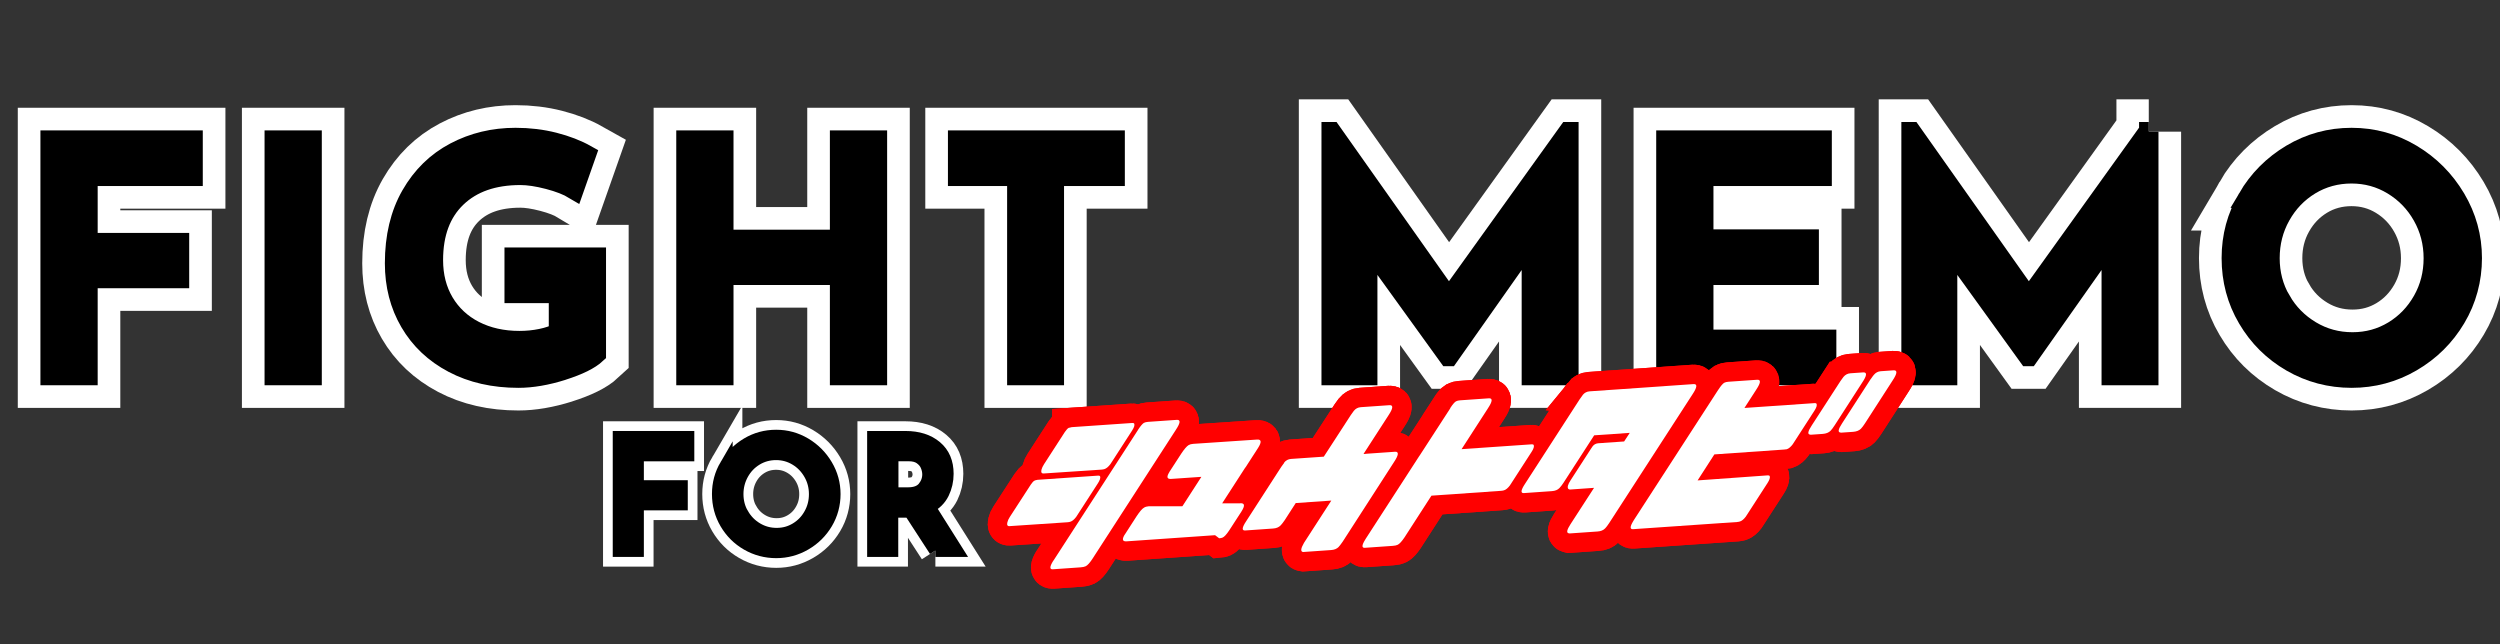 <?xml version="1.0" encoding="UTF-8"?>
<svg id="_レイヤー_1" xmlns="http://www.w3.org/2000/svg" version="1.1" viewBox="0 0 386.5 99.6">
  <rect x="0" y="0" width="386.5" height="99.6" fill="#333333" stroke="none"/>
  <!-- Generator: Adobe Illustrator 29.5.1, SVG Export Plug-In . SVG Version: 2.1.0 Build 141)  -->
  <defs>
    <style>
      .st0 {
        stroke-width: 2px;
      }

      .st0, .st1 {
        stroke: #000;
      }

      .st0, .st1, .st2, .st3, .st4 {
        fill: none;
      }

      .st1 {
        stroke-width: 3px;
      }

      .st5 {
        fill: #fff;
      }

      .st2 {
        stroke: red;
        stroke-width: 6px;
      }

      .st3 {
        stroke-width: 5px;
      }

      .st3, .st4 {
        stroke: #fff;
      }

      .st4 {
        stroke-width: 10px;
      }

      .st6 {
        fill: #036eb8;
      }
    </style>
  </defs>
  <g>
    <g>
      <path d="M29.85,21.66v5.6H13.6v10.25h14.15v5.55h-14.15v15h-5.85V21.66h22.1Z"/>
      <path d="M48.25,21.66v36.4h-5.85V21.66h5.85Z"/>
      <path d="M86.98,57.29c-2.48.78-4.76,1.17-6.83,1.17-3.83,0-7.2-.77-10.1-2.3-2.9-1.53-5.13-3.64-6.7-6.33-1.57-2.68-2.35-5.73-2.35-9.12,0-4.1.84-7.62,2.52-10.55,1.68-2.93,3.95-5.15,6.8-6.65,2.85-1.5,5.97-2.25,9.38-2.25,2.1,0,4.09.24,5.97.72,1.88.48,3.54,1.12,4.98,1.93l-1.9,5.4c-1-.6-2.33-1.12-3.98-1.55-1.65-.43-3.09-.65-4.32-.65-4.17,0-7.45,1.15-9.85,3.45s-3.6,5.52-3.6,9.65c0,2.47.56,4.64,1.67,6.52,1.12,1.88,2.68,3.34,4.7,4.38,2.02,1.03,4.33,1.55,6.92,1.55,1.17,0,2.28-.11,3.35-.33,1.07-.22,1.97-.52,2.7-.92v-6.05h-6.85v-5.6h12.7v14.95c-1,.93-2.74,1.79-5.23,2.58Z"/>
      <path d="M135.65,58.06h-5.85v-15.5h-17.9v15.5h-5.85V21.66h5.85v15.35h17.9v-15.35h5.85v36.4Z"/>
      <path d="M172.4,21.66v5.6h-9.4v30.8h-5.8v-30.8h-9.15v-5.6h24.35Z"/>
      <path d="M242.55,20.36v37.7h-5.8v-21.05l-12.75,18.1h-.1l-12.45-17.25v20.2h-5.65V20.36h.05l18.15,25.7,18.45-25.7h.1Z"/>
      <path d="M281.7,21.66v5.6h-18.3v9.7h16.3v5.6h-16.3v9.9h19v5.6h-24.85V21.66h24.15Z"/>
      <path d="M332.2,20.36v37.7h-5.8v-21.05l-12.75,18.1h-.1l-12.45-17.25v20.2h-5.65V20.36h.05l18.15,25.7,18.45-25.7h.1Z"/>
      <path d="M347.45,30.64c1.67-2.85,3.92-5.12,6.78-6.83,2.85-1.7,5.96-2.55,9.32-2.55s6.43.85,9.28,2.55,5.12,3.98,6.83,6.85c1.7,2.87,2.55,5.95,2.55,9.25s-.84,6.47-2.53,9.3c-1.68,2.83-3.96,5.08-6.82,6.75-2.87,1.67-5.97,2.5-9.3,2.5s-6.47-.82-9.32-2.47c-2.85-1.65-5.11-3.89-6.78-6.73-1.67-2.83-2.5-5.95-2.5-9.35s.83-6.43,2.5-9.27ZM352.65,46.41c1.13,1.97,2.67,3.53,4.62,4.7,1.95,1.17,4.09,1.75,6.42,1.75s4.4-.58,6.3-1.72c1.9-1.15,3.41-2.72,4.53-4.7,1.12-1.98,1.67-4.16,1.67-6.52s-.57-4.55-1.7-6.55c-1.13-2-2.67-3.58-4.6-4.75-1.93-1.17-4.05-1.75-6.35-1.75s-4.46.58-6.38,1.75c-1.92,1.17-3.43,2.75-4.55,4.75-1.12,2-1.67,4.18-1.67,6.55s.57,4.53,1.7,6.5Z"/>
    </g>
    <g>
      <path class="st4" d="M29.85,21.66v5.6H13.6v10.25h14.15v5.55h-14.15v15h-5.85V21.66h22.1Z"/>
      <path class="st4" d="M48.25,21.66v36.4h-5.85V21.66h5.85Z"/>
      <path class="st4" d="M86.98,57.29c-2.48.78-4.76,1.17-6.83,1.17-3.83,0-7.2-.77-10.1-2.3-2.9-1.53-5.13-3.64-6.7-6.33-1.57-2.68-2.35-5.73-2.35-9.12,0-4.1.84-7.62,2.52-10.55,1.68-2.93,3.95-5.15,6.8-6.65,2.85-1.5,5.97-2.25,9.38-2.25,2.1,0,4.09.24,5.97.72,1.88.48,3.54,1.12,4.98,1.93l-1.9,5.4c-1-.6-2.33-1.12-3.98-1.55-1.65-.43-3.09-.65-4.32-.65-4.17,0-7.45,1.15-9.85,3.45s-3.6,5.52-3.6,9.65c0,2.47.56,4.64,1.67,6.52,1.12,1.88,2.68,3.34,4.7,4.38,2.02,1.03,4.33,1.55,6.92,1.55,1.17,0,2.28-.11,3.35-.33,1.07-.22,1.97-.52,2.7-.92v-6.05h-6.85v-5.6h12.7v14.95c-1,.93-2.74,1.79-5.23,2.58Z"/>
      <path class="st4" d="M135.65,58.06h-5.85v-15.5h-17.9v15.5h-5.85V21.66h5.85v15.35h17.9v-15.35h5.85v36.4Z"/>
      <path class="st4" d="M172.4,21.66v5.6h-9.4v30.8h-5.8v-30.8h-9.15v-5.6h24.35Z"/>
      <path class="st4" d="M242.55,20.36v37.7h-5.8v-21.05l-12.75,18.1h-.1l-12.45-17.25v20.2h-5.65V20.36h.05l18.15,25.7,18.45-25.7h.1Z"/>
      <path class="st4" d="M281.7,21.66v5.6h-18.3v9.7h16.3v5.6h-16.3v9.9h19v5.6h-24.85V21.66h24.15Z"/>
      <path class="st4" d="M332.2,20.36v37.7h-5.8v-21.05l-12.75,18.1h-.1l-12.45-17.25v20.2h-5.65V20.36h.05l18.15,25.7,18.45-25.7h.1Z"/>
      <path class="st4" d="M347.45,30.64c1.67-2.85,3.92-5.12,6.78-6.83,2.85-1.7,5.96-2.55,9.32-2.55s6.43.85,9.28,2.55,5.12,3.98,6.83,6.85c1.7,2.87,2.55,5.95,2.55,9.25s-.84,6.47-2.53,9.3c-1.68,2.83-3.96,5.08-6.82,6.75-2.87,1.67-5.97,2.5-9.3,2.5s-6.47-.82-9.32-2.47c-2.85-1.65-5.11-3.89-6.78-6.73-1.67-2.83-2.5-5.95-2.5-9.35s.83-6.43,2.5-9.27ZM352.65,46.41c1.13,1.97,2.67,3.53,4.62,4.7,1.95,1.17,4.09,1.75,6.42,1.75s4.4-.58,6.3-1.72c1.9-1.15,3.41-2.72,4.53-4.7,1.12-1.98,1.67-4.16,1.67-6.52s-.57-4.55-1.7-6.55c-1.13-2-2.67-3.58-4.6-4.75-1.93-1.17-4.05-1.75-6.35-1.75s-4.46.58-6.38,1.75c-1.92,1.17-3.43,2.75-4.55,4.75-1.12,2-1.67,4.18-1.67,6.55s.57,4.53,1.7,6.5Z"/>
    </g>
    <g>
      <path class="st1" d="M29.85,21.66v5.6H13.6v10.25h14.15v5.55h-14.15v15h-5.85V21.66h22.1Z"/>
      <path class="st1" d="M48.25,21.66v36.4h-5.85V21.66h5.85Z"/>
      <path class="st1" d="M86.98,57.29c-2.48.78-4.76,1.17-6.83,1.17-3.83,0-7.2-.77-10.1-2.3-2.9-1.53-5.13-3.64-6.7-6.33-1.57-2.68-2.35-5.73-2.35-9.12,0-4.1.84-7.62,2.52-10.55,1.68-2.93,3.95-5.15,6.8-6.65,2.85-1.5,5.97-2.25,9.38-2.25,2.1,0,4.09.24,5.97.72,1.88.48,3.54,1.12,4.98,1.93l-1.9,5.4c-1-.6-2.33-1.12-3.98-1.55-1.65-.43-3.09-.65-4.32-.65-4.17,0-7.45,1.15-9.85,3.45s-3.6,5.52-3.6,9.65c0,2.47.56,4.64,1.67,6.52,1.12,1.88,2.68,3.34,4.7,4.38,2.02,1.03,4.33,1.55,6.92,1.55,1.17,0,2.28-.11,3.35-.33,1.07-.22,1.97-.52,2.7-.92v-6.05h-6.85v-5.6h12.7v14.95c-1,.93-2.74,1.79-5.23,2.58Z"/>
      <path class="st1" d="M135.65,58.06h-5.85v-15.5h-17.9v15.5h-5.85V21.66h5.85v15.35h17.9v-15.35h5.85v36.4Z"/>
      <path class="st1" d="M172.4,21.66v5.6h-9.4v30.8h-5.8v-30.8h-9.15v-5.6h24.35Z"/>
      <path class="st1" d="M242.55,20.36v37.7h-5.8v-21.05l-12.75,18.1h-.1l-12.45-17.25v20.2h-5.65V20.36h.05l18.15,25.7,18.45-25.7h.1Z"/>
      <path class="st1" d="M281.7,21.66v5.6h-18.3v9.7h16.3v5.6h-16.3v9.9h19v5.6h-24.85V21.66h24.15Z"/>
      <path class="st1" d="M332.2,20.36v37.7h-5.8v-21.05l-12.75,18.1h-.1l-12.45-17.25v20.2h-5.65V20.36h.05l18.15,25.7,18.45-25.7h.1Z"/>
      <path class="st1" d="M347.45,30.64c1.67-2.85,3.92-5.12,6.78-6.83,2.85-1.7,5.96-2.55,9.32-2.55s6.43.85,9.28,2.55,5.12,3.98,6.83,6.85c1.7,2.87,2.55,5.95,2.55,9.25s-.84,6.47-2.53,9.3c-1.68,2.83-3.96,5.08-6.82,6.75-2.87,1.67-5.97,2.5-9.3,2.5s-6.47-.82-9.32-2.47c-2.85-1.65-5.11-3.89-6.78-6.73-1.67-2.83-2.5-5.95-2.5-9.35s.83-6.43,2.5-9.27ZM352.65,46.41c1.13,1.97,2.67,3.53,4.62,4.7,1.95,1.17,4.09,1.75,6.42,1.75s4.4-.58,6.3-1.72c1.9-1.15,3.41-2.72,4.53-4.7,1.12-1.98,1.67-4.16,1.67-6.52s-.57-4.55-1.7-6.55c-1.13-2-2.67-3.58-4.6-4.75-1.93-1.17-4.05-1.75-6.35-1.75s-4.46.58-6.38,1.75c-1.92,1.17-3.43,2.75-4.55,4.75-1.12,2-1.67,4.18-1.67,6.55s.57,4.53,1.7,6.5Z"/>
    </g>
    <g>
      <path d="M29.85,21.66v5.6H13.6v10.25h14.15v5.55h-14.15v15h-5.85V21.66h22.1Z"/>
      <path d="M48.25,21.66v36.4h-5.85V21.66h5.85Z"/>
      <path d="M86.98,57.29c-2.48.78-4.76,1.17-6.83,1.17-3.83,0-7.2-.77-10.1-2.3-2.9-1.53-5.13-3.64-6.7-6.33-1.57-2.68-2.35-5.73-2.35-9.12,0-4.1.84-7.62,2.52-10.55,1.68-2.93,3.95-5.15,6.8-6.65,2.85-1.5,5.97-2.25,9.38-2.25,2.1,0,4.09.24,5.97.72,1.88.48,3.54,1.12,4.98,1.93l-1.9,5.4c-1-.6-2.33-1.12-3.98-1.55-1.65-.43-3.09-.65-4.32-.65-4.17,0-7.45,1.15-9.85,3.45s-3.6,5.52-3.6,9.65c0,2.47.56,4.64,1.67,6.52,1.12,1.88,2.68,3.34,4.7,4.38,2.02,1.03,4.33,1.55,6.92,1.55,1.17,0,2.28-.11,3.35-.33,1.07-.22,1.97-.52,2.7-.92v-6.05h-6.85v-5.6h12.7v14.95c-1,.93-2.74,1.79-5.23,2.58Z"/>
      <path d="M135.65,58.06h-5.85v-15.5h-17.9v15.5h-5.85V21.66h5.85v15.35h17.9v-15.35h5.85v36.4Z"/>
      <path d="M172.4,21.66v5.6h-9.4v30.8h-5.8v-30.8h-9.15v-5.6h24.35Z"/>
      <path d="M242.55,20.36v37.7h-5.8v-21.05l-12.75,18.1h-.1l-12.45-17.25v20.2h-5.65V20.36h.05l18.15,25.7,18.45-25.7h.1Z"/>
      <path d="M281.7,21.66v5.6h-18.3v9.7h16.3v5.6h-16.3v9.9h19v5.6h-24.85V21.66h24.15Z"/>
      <path d="M332.2,20.36v37.7h-5.8v-21.05l-12.75,18.1h-.1l-12.45-17.25v20.2h-5.65V20.36h.05l18.15,25.7,18.45-25.7h.1Z"/>
      <path d="M347.45,30.64c1.67-2.85,3.92-5.12,6.78-6.83,2.85-1.7,5.96-2.55,9.32-2.55s6.43.85,9.28,2.55,5.12,3.98,6.83,6.85c1.7,2.87,2.55,5.95,2.55,9.25s-.84,6.47-2.53,9.3c-1.68,2.83-3.96,5.08-6.82,6.75-2.87,1.67-5.97,2.5-9.3,2.5s-6.47-.82-9.32-2.47c-2.85-1.65-5.11-3.89-6.78-6.73-1.67-2.83-2.5-5.95-2.5-9.35s.83-6.43,2.5-9.27ZM352.65,46.41c1.13,1.97,2.67,3.53,4.62,4.7,1.95,1.17,4.09,1.75,6.42,1.75s4.4-.58,6.3-1.72c1.9-1.15,3.41-2.72,4.53-4.7,1.12-1.98,1.67-4.16,1.67-6.52s-.57-4.55-1.7-6.55c-1.13-2-2.67-3.58-4.6-4.75-1.93-1.17-4.05-1.75-6.35-1.75s-4.46.58-6.38,1.75c-1.92,1.17-3.43,2.75-4.55,4.75-1.12,2-1.67,4.18-1.67,6.55s.57,4.53,1.7,6.5Z"/>
    </g>
  </g>
  <g>
    <g>
      <path class="st6" d="M160.37,74.18l9.42-.65c.3-.02.39.17.26.57-.07.19-.17.4-.31.61l-3.36,5.2c-.31.41-.61.66-.91.75-.13.04-.28.07-.43.08l-8.98.6c-.31.02-.42-.18-.32-.59.06-.26.19-.54.39-.85l3.23-4.98c.22-.33.41-.53.57-.61.12-.06.26-.1.43-.12ZM165.65,66.04l9.42-.65c.29-.02.38.16.27.55-.07.19-.17.4-.31.61l-3.36,5.2c-.31.41-.61.67-.92.77-.13.04-.28.07-.43.08l-8.98.6c-.31.02-.42-.17-.33-.59.07-.26.2-.54.4-.85l3.22-4.98c.23-.33.42-.54.58-.63.12-.04.27-.07.44-.1ZM175.95,66.43c.37-.56.67-.91.89-1.05.17-.09.38-.14.64-.16l4.45-.31c.62-.04.57.46-.13,1.52l-.03.05-12.89,19.93c-.4.61-.75.99-1.03,1.13-.19.09-.46.15-.79.17l-4.3.3c-.5.03-.5-.37.02-1.23.05-.08.1-.15.14-.2l13.04-20.15Z"/>
      <path class="st6" d="M187.85,82.74l-13.67.95c-.56.04-.71-.21-.46-.75.06-.13.13-.25.22-.37l1.78-2.76c.48-.72.86-1.17,1.15-1.33.2-.12.43-.19.72-.21h.02s.01,0,.01,0h.02s.02,0,.02,0h.01s.02,0,.02,0h.02s.01,0,.01,0h.02s.01,0,.01,0h.02s.02,0,.02,0h.01s.02,0,.02,0h.02s.01,0,.01,0h.02s.02,0,.02,0h.01s.02,0,.02,0h.02s.01,0,.01,0h.02s.02,0,.02,0h.01s.02,0,.02,0h.01s.02,0,.02,0h.02s.01,0,.01,0h.02s.02,0,.02,0h.01s.02,0,.02,0h.02s.01,0,.01,0h.02s.02,0,.02,0h.01s.02,0,.02,0h.01s.02,0,.02,0h.02s.01,0,.01,0h.02s.02,0,.02,0h.01s.02,0,.02,0h.02s.01,0,.01,0h.02s.02,0,.02,0h.01s.02,0,.02,0h.02s.01,0,.01,0h.02s.01,0,.01,0h.02s.02,0,.02,0h.01s.02,0,.02,0h.02s.01,0,.01,0h.02s.02,0,.02,0h.01s.02,0,.02,0h.02s.01,0,.01,0h.02s.02,0,.02,0h.01s.02,0,.02,0h.01s.02,0,.02,0h.02s.01,0,.01,0h.02s.02,0,.02,0h.01s.02,0,.02,0h.02s.01,0,.01,0h.02s.02,0,.02,0h.01s.02,0,.02,0h.02s.01,0,.01,0h.02s.01,0,.01,0h.02s.02,0,.02,0h.01s.02,0,.02,0h.02s.01,0,.01,0h.02s.02,0,.02,0h.01s.02,0,.02,0h.02s.01,0,.01,0h.02s.02,0,.02,0h.01s.02,0,.02,0h.01s.02,0,.02,0h.02s.01,0,.01,0h.02s.02,0,.02,0h.01s.02,0,.02,0h.02s.01,0,.01,0h.02s.02,0,.02,0h.01s.02,0,.02,0h.01s.02,0,.02,0h.02s.01,0,.01,0h.02s.02,0,.02,0h.01s.02,0,.02,0h.02s.01,0,.01,0h.02s.02,0,.02,0h.01s.02,0,.02,0h.02s.01,0,.01,0h.02s.01,0,.01,0h.02s.02,0,.02,0h.01s.02,0,.02,0h.02s.01,0,.01,0h.02s.02,0,.02,0h.01s.02,0,.02,0h.02s.01,0,.01,0h.02s.02,0,.02,0h.01s.02,0,.02,0h.01s.02,0,.02,0h.02s.01,0,.01,0h.02s.02,0,.02,0h.01s.02,0,.02,0h.02s.01,0,.01,0h.02s.02,0,.02,0h.01s.02,0,.02,0h.02s.01,0,.01,0h.02s.01,0,.01,0h.02s.02,0,.02,0h.01s.02,0,.02,0h.02s.01,0,.01,0h.02s.02,0,.02,0h.01s.02,0,.02,0h.02s.01,0,.01,0h.02s.02,0,.02,0h.01s.02,0,.02,0h.01s.02,0,.02,0h.02s.01,0,.01,0h.02s.02,0,.02,0h.01s.02,0,.02,0h.02s.01,0,.01,0h.02s.02,0,.02,0h.01s.02,0,.02,0h.01s.02,0,.02,0h.02s.01,0,.01,0h.02s.02,0,.02,0h.01s.02,0,.02,0h.02s.01,0,.01,0h.02s.02,0,.02,0h.01s.02,0,.02,0h.02s.01,0,.01,0h.02s.01,0,.01,0h.02s.02,0,.02,0h.01s.02,0,.02,0h.02s.01,0,.01,0h.02s.02,0,.02,0h.01s.02,0,.02,0h.02s.01,0,.01,0h.02s.02,0,.02,0h.01s.02,0,.02,0h.01s.02,0,.02,0h.02s.01,0,.01,0h.02s.02,0,.02,0h.01s.02,0,.02,0h.02s.01,0,.01,0h.02s.02,0,.02,0h.01s.02,0,.02,0h.02s.01,0,.01,0h.02s.01,0,.01,0h.02s.02,0,.02,0h.01s.02,0,.02,0h.02s.01,0,.01,0h.02s.02,0,.02,0h.01s.02,0,.02,0h.02s.01,0,.01,0h.02s.01,0,.01,0h.02s.02,0,.02,0h.01s.02,0,.02,0h.02s.01,0,.01,0h.02s.02,0,.02,0h.01s.02,0,.02,0h.02s.01,0,.01,0h.02s.02,0,.02,0h.01s.02,0,.02,0h.01s.02,0,.02,0h.02s.01,0,.01,0h.02s.02,0,.02,0h.01s.02,0,.02,0h.02s.01,0,.01,0h.02s.02,0,.02,0h.01s.02,0,.02,0h.02s.01,0,.01,0h.02s.01,0,.01,0h.02s.02,0,.02,0h.01s.15-.01.15-.01l2.93-4.54-4.66.32c-.57.04-.72-.21-.46-.75.06-.13.13-.25.2-.37l1.79-2.76c.48-.72.86-1.17,1.16-1.35.19-.11.42-.17.71-.19l9.82-.66c.72-.07.79.36.21,1.28l-1.91,2.96c-.05.07-.09.12-.13.17l-3.52,5.45h.01s.02,0,.02,0h.02s.01,0,.01,0h.02s.01,0,.01,0h.02s.02,0,.02,0h.01s.02,0,.02,0h.02s.01,0,.01,0h.02s.02,0,.02,0h.01s.02,0,.02,0h.02s.01,0,.01,0h.02s.02,0,.02,0h.01s.02,0,.02,0h.01s.02,0,.02,0h.02s.01,0,.01,0h.02s.02,0,.02,0h.01s.02,0,.02,0h.02s.01,0,.01,0h.02s.02,0,.02,0h.01s.02,0,.02,0h.02s.01,0,.01,0h.02s.01,0,.01,0h.02s.02,0,.02,0h.01s.02,0,.02,0h.02s.01,0,.01,0h.02s.02,0,.02,0h.01s.02,0,.02,0h.02s.01,0,.01,0h.02s.02,0,.02,0h.01s.02,0,.02,0h.01s.02,0,.02,0h.02s.01,0,.01,0h.02s.02,0,.02,0h.01s.02,0,.02,0h.02s.01,0,.01,0h.02s.02,0,.02,0h.01s.02,0,.02,0h.01s.02,0,.02,0h.02s.01,0,.01,0h.02s.02,0,.02,0h.01s.02,0,.02,0h.02s.01,0,.01,0h.02s.02,0,.02,0h.01s.02,0,.02,0h.02s.01,0,.01,0h.02s.01,0,.01,0h.02s.02,0,.02,0h.01s.02,0,.02,0h.02s.01,0,.01,0h.02s.02,0,.02,0h.01s.02,0,.02,0h.02s.01,0,.01,0h.02s.02,0,.02,0h.01s.02,0,.02,0h.01s.02,0,.02,0h.02s.01,0,.01,0h.02s.02,0,.02,0h.01s.02,0,.02,0h.02s.01,0,.01,0h.02s.02,0,.02,0h.01s.02,0,.02,0h.02s.01,0,.01,0h.02s.01,0,.01,0h.02s.02,0,.02,0h.01s.02,0,.02,0h.02s.01,0,.01,0h.02s.02,0,.02,0h.01s.02,0,.02,0h.02s.01,0,.01,0h.02s.02,0,.02,0h.01s.02,0,.02,0h.01s.02,0,.02,0h.02s.01,0,.01,0h.02s.02,0,.02,0h.01s.02,0,.02,0h.02s.01,0,.01,0h.02s.02,0,.02,0h.01s.02,0,.02,0h.01s.02,0,.02,0h.02s.01,0,.01,0h.02s.02,0,.02,0h.01s.15-.01.15-.01c.73-.07.8.36.21,1.28l-1.92,2.96c-.4.59-.73.95-.99,1.06-.13.06-.31.09-.53.11Z"/>
      <path class="st6" d="M198.52,71.52c.28-.35.64-.54,1.08-.57l5.06-.35,4.18-6.44c.19-.28.34-.49.46-.64.28-.35.64-.54,1.08-.57l4.45-.31c.6-.03.54.5-.17,1.57l-3.86,5.97h.2c.07-.02.15-.02.24-.03l4.44-.31c.61-.03.56.5-.15,1.57l-7.95,12.33c-.25.36-.46.64-.63.82-.28.29-.67.45-1.19.48l-4.3.3c-.42-.05-.38-.52.14-1.42l4.22-6.53-5.5.38-1.7,2.64c-.25.36-.46.64-.64.82-.28.29-.67.45-1.17.48l-4.3.3c-.56.04-.51-.44.14-1.42l5.43-8.41c.19-.28.34-.49.47-.65Z"/>
      <path class="st6" d="M224.2,63.1c.36-.56.66-.91.89-1.05.17-.09.38-.14.64-.16l4.44-.31c.62-.04.58.46-.12,1.52l-.03.05-4.06,6.29,10.87-.75c.29-.02.38.16.27.55-.06.19-.17.4-.31.61l-3.36,5.2c-.31.41-.61.66-.91.75-.13.04-.28.07-.43.08l-10.79.75-4.17,6.46c-.41.61-.76.99-1.04,1.13-.18.09-.44.15-.77.17l-4.3.3c-.51.04-.51-.37.02-1.23.05-.08.09-.15.12-.2l4.9-7.57s.07-.1.1-.15l3.22-4.98c.06-.08.11-.15.14-.2l4.7-7.25Z"/>
      <path class="st6" d="M244.68,61.07c.28-.35.64-.54,1.08-.57l11.4-.79.23-.02,4.45-.31c.6-.03.54.5-.17,1.57l-12.88,19.9c-.25.38-.46.66-.64.84-.28.29-.67.45-1.19.48l-4.3.3s-.07-.02-.11-.02c-.41-.05-.33-.52.25-1.41l3.64-5.62-3.69.26c-.11,0-.21-.02-.29-.1-.19-.24-.07-.69.36-1.34l3.22-4.98c.07-.1.12-.18.17-.25.21-.28.49-.44.85-.48l4.03-.28.87-1.33-5.5.38-4.74,7.33c-.24.36-.45.64-.63.82-.28.29-.67.45-1.19.48l-4.3.3c-.54.04-.49-.44.16-1.42l8.47-13.1c.19-.28.34-.49.46-.64Z"/>
      <path class="st6" d="M265.67,60.23c.36-.56.66-.91.89-1.05.17-.09.38-.14.64-.16l4.45-.31c.62-.04.57.46-.13,1.52l-.03.05-1.8,2.79,10.87-.75c.29-.02.38.16.27.55-.07.19-.17.4-.31.61l-3.36,5.2c-.31.41-.61.67-.92.77-.13.02-.27.04-.42.05l-10.78.75-2.59,4.02,10.86-.78c.3-.02.39.17.26.57-.06.18-.16.38-.31.61l-3.36,5.2c-.31.41-.61.66-.91.75-.13.04-.28.07-.43.08l-16.09,1.11c-.5.03-.5-.37.02-1.23.05-.08.09-.15.12-.2l13.05-20.15ZM284.53,58.92l-4.44,6.86c-.6.91-.68,1.37-.25,1.41.03.01.07.02.11.02l1.86-.13c.51-.04.91-.2,1.19-.48.18-.18.39-.47.64-.85l4.26-6.61c.72-1.07.78-1.59.17-1.57l-2,.14c-.43.03-.79.22-1.08.57-.12.15-.27.36-.46.64ZM289.21,58.6l-4.43,6.86c-.6.91-.68,1.37-.25,1.41.02.01.06.02.1.02l1.88-.13c.51-.04.91-.2,1.19-.48.18-.18.39-.47.64-.85l4.26-6.61c.71-1.07.77-1.59.17-1.57l-2,.14c-.43.03-.79.22-1.08.57-.13.15-.28.37-.47.64Z"/>
    </g>
    <g>
      <path class="st2" d="M160.37,74.18l9.42-.65c.3-.02.39.17.26.57-.07.19-.17.4-.31.61l-3.36,5.2c-.31.41-.61.66-.91.75-.13.04-.28.07-.43.08l-8.98.6c-.31.02-.42-.18-.32-.59.06-.26.19-.54.39-.85l3.23-4.98c.22-.33.41-.53.57-.61.12-.06.26-.1.43-.12ZM165.65,66.04l9.42-.65c.29-.02.38.16.27.55-.07.19-.17.4-.31.61l-3.36,5.2c-.31.41-.61.67-.92.77-.13.04-.28.07-.43.08l-8.98.6c-.31.02-.42-.17-.33-.59.07-.26.2-.54.4-.85l3.22-4.98c.23-.33.42-.54.58-.63.12-.04.27-.07.44-.1ZM175.95,66.43c.37-.56.67-.91.89-1.05.17-.09.38-.14.64-.16l4.45-.31c.62-.04.57.46-.13,1.52l-.03.05-12.89,19.93c-.4.61-.75.99-1.03,1.13-.19.09-.46.15-.79.17l-4.3.3c-.5.03-.5-.37.02-1.23.05-.08.1-.15.14-.2l13.04-20.15Z"/>
      <path class="st2" d="M187.85,82.74l-13.67.95c-.56.04-.71-.21-.46-.75.06-.13.13-.25.22-.37l1.78-2.76c.48-.72.86-1.17,1.15-1.33.2-.12.43-.19.72-.21h.02s.01,0,.01,0h.02s.02,0,.02,0h.01s.02,0,.02,0h.02s.01,0,.01,0h.02s.01,0,.01,0h.02s.02,0,.02,0h.01s.02,0,.02,0h.02s.01,0,.01,0h.02s.02,0,.02,0h.01s.02,0,.02,0h.02s.01,0,.01,0h.02s.02,0,.02,0h.01s.02,0,.02,0h.01s.02,0,.02,0h.02s.01,0,.01,0h.02s.02,0,.02,0h.01s.02,0,.02,0h.02s.01,0,.01,0h.02s.02,0,.02,0h.01s.02,0,.02,0h.01s.02,0,.02,0h.02s.01,0,.01,0h.02s.02,0,.02,0h.01s.02,0,.02,0h.02s.01,0,.01,0h.02s.02,0,.02,0h.01s.02,0,.02,0h.02s.01,0,.01,0h.02s.01,0,.01,0h.02s.02,0,.02,0h.01s.02,0,.02,0h.02s.01,0,.01,0h.02s.02,0,.02,0h.01s.02,0,.02,0h.02s.01,0,.01,0h.02s.02,0,.02,0h.01s.02,0,.02,0h.01s.02,0,.02,0h.02s.01,0,.01,0h.02s.02,0,.02,0h.01s.02,0,.02,0h.02s.01,0,.01,0h.02s.02,0,.02,0h.01s.02,0,.02,0h.02s.01,0,.01,0h.02s.01,0,.01,0h.02s.02,0,.02,0h.01s.02,0,.02,0h.02s.01,0,.01,0h.02s.02,0,.02,0h.01s.02,0,.02,0h.02s.01,0,.01,0h.02s.02,0,.02,0h.01s.02,0,.02,0h.01s.02,0,.02,0h.02s.01,0,.01,0h.02s.02,0,.02,0h.01s.02,0,.02,0h.02s.01,0,.01,0h.02s.02,0,.02,0h.01s.02,0,.02,0h.01s.02,0,.02,0h.02s.01,0,.01,0h.02s.02,0,.02,0h.01s.02,0,.02,0h.02s.01,0,.01,0h.02s.02,0,.02,0h.01s.02,0,.02,0h.02s.01,0,.01,0h.02s.01,0,.01,0h.02s.02,0,.02,0h.01s.02,0,.02,0h.02s.01,0,.01,0h.02s.02,0,.02,0h.01s.02,0,.02,0h.02s.01,0,.01,0h.02s.02,0,.02,0h.01s.02,0,.02,0h.01s.02,0,.02,0h.02s.01,0,.01,0h.02s.02,0,.02,0h.01s.02,0,.02,0h.02s.01,0,.01,0h.02s.02,0,.02,0h.01s.02,0,.02,0h.02s.01,0,.01,0h.02s.01,0,.01,0h.02s.02,0,.02,0h.01s.02,0,.02,0h.02s.01,0,.01,0h.02s.02,0,.02,0h.01s.02,0,.02,0h.02s.01,0,.01,0h.02s.02,0,.02,0h.01s.02,0,.02,0h.01s.02,0,.02,0h.02s.01,0,.01,0h.02s.02,0,.02,0h.01s.02,0,.02,0h.02s.01,0,.01,0h.02s.02,0,.02,0h.01s.02,0,.02,0h.01s.02,0,.02,0h.02s.01,0,.01,0h.02s.02,0,.02,0h.01s.02,0,.02,0h.02s.01,0,.01,0h.02s.02,0,.02,0h.01s.02,0,.02,0h.02s.01,0,.01,0h.02s.01,0,.01,0h.02s.02,0,.02,0h.01s.02,0,.02,0h.02s.01,0,.01,0h.02s.02,0,.02,0h.01s.02,0,.02,0h.02s.01,0,.01,0h.02s.02,0,.02,0h.01s.02,0,.02,0h.01s.02,0,.02,0h.02s.01,0,.01,0h.02s.02,0,.02,0h.01s.02,0,.02,0h.02s.01,0,.01,0h.02s.02,0,.02,0h.01s.02,0,.02,0h.02s.01,0,.01,0h.02s.01,0,.01,0h.02s.02,0,.02,0h.01s.02,0,.02,0h.02s.01,0,.01,0h.02s.02,0,.02,0h.01s.02,0,.02,0h.02s.01,0,.01,0h.02s.01,0,.01,0h.02s.02,0,.02,0h.01s.02,0,.02,0h.02s.01,0,.01,0h.02s.02,0,.02,0h.01s.02,0,.02,0h.02s.01,0,.01,0h.02s.02,0,.02,0h.01s.02,0,.02,0h.01s.02,0,.02,0h.02s.01,0,.01,0h.02s.02,0,.02,0h.01s.02,0,.02,0h.02s.01,0,.01,0h.02s.02,0,.02,0h.01s.02,0,.02,0h.02s.01,0,.01,0h.02s.01,0,.01,0h.02s.02,0,.02,0h.01s.15-.01.15-.01l2.93-4.54-4.66.32c-.57.04-.72-.21-.46-.75.06-.13.13-.25.2-.37l1.79-2.76c.48-.72.86-1.17,1.16-1.35.19-.11.42-.17.71-.19l9.82-.66c.72-.07.79.36.21,1.28l-1.91,2.96c-.05.07-.09.12-.13.17l-3.52,5.45h.01s.02,0,.02,0h.02s.01,0,.01,0h.02s.01,0,.01,0h.02s.02,0,.02,0h.01s.02,0,.02,0h.02s.01,0,.01,0h.02s.02,0,.02,0h.01s.02,0,.02,0h.02s.01,0,.01,0h.02s.02,0,.02,0h.01s.02,0,.02,0h.01s.02,0,.02,0h.02s.01,0,.01,0h.02s.02,0,.02,0h.01s.02,0,.02,0h.02s.01,0,.01,0h.02s.02,0,.02,0h.01s.02,0,.02,0h.02s.01,0,.01,0h.02s.01,0,.01,0h.02s.02,0,.02,0h.01s.02,0,.02,0h.02s.01,0,.01,0h.02s.02,0,.02,0h.01s.02,0,.02,0h.02s.01,0,.01,0h.02s.02,0,.02,0h.01s.02,0,.02,0h.01s.02,0,.02,0h.02s.01,0,.01,0h.02s.02,0,.02,0h.01s.02,0,.02,0h.02s.01,0,.01,0h.02s.02,0,.02,0h.01s.02,0,.02,0h.01s.02,0,.02,0h.02s.01,0,.01,0h.02s.02,0,.02,0h.01s.02,0,.02,0h.02s.01,0,.01,0h.02s.02,0,.02,0h.01s.02,0,.02,0h.02s.01,0,.01,0h.02s.01,0,.01,0h.02s.02,0,.02,0h.01s.02,0,.02,0h.02s.01,0,.01,0h.02s.02,0,.02,0h.01s.02,0,.02,0h.02s.01,0,.01,0h.02s.02,0,.02,0h.01s.02,0,.02,0h.01s.02,0,.02,0h.02s.01,0,.01,0h.02s.02,0,.02,0h.01s.02,0,.02,0h.02s.01,0,.01,0h.02s.02,0,.02,0h.01s.02,0,.02,0h.02s.01,0,.01,0h.02s.01,0,.01,0h.02s.02,0,.02,0h.01s.02,0,.02,0h.02s.01,0,.01,0h.02s.02,0,.02,0h.01s.02,0,.02,0h.02s.01,0,.01,0h.02s.02,0,.02,0h.01s.02,0,.02,0h.01s.02,0,.02,0h.02s.01,0,.01,0h.02s.02,0,.02,0h.01s.02,0,.02,0h.02s.01,0,.01,0h.02s.02,0,.02,0h.01s.02,0,.02,0h.01s.02,0,.02,0h.02s.01,0,.01,0h.02s.02,0,.02,0h.01s.15-.01.15-.01c.73-.07.8.36.21,1.28l-1.92,2.96c-.4.59-.73.95-.99,1.06-.13.06-.31.09-.53.11Z"/>
      <path class="st2" d="M198.52,71.52c.28-.35.64-.54,1.08-.57l5.06-.35,4.18-6.44c.19-.28.34-.49.46-.64.28-.35.64-.54,1.08-.57l4.45-.31c.6-.03.54.5-.17,1.57l-3.86,5.97h.2c.07-.02.15-.02.24-.03l4.44-.31c.61-.03.56.5-.15,1.57l-7.95,12.33c-.25.36-.46.64-.63.82-.28.29-.67.45-1.19.48l-4.3.3c-.42-.05-.38-.52.14-1.42l4.22-6.53-5.5.38-1.7,2.64c-.25.36-.46.64-.64.82-.28.29-.67.45-1.17.48l-4.3.3c-.56.04-.51-.44.14-1.42l5.43-8.41c.19-.28.34-.49.47-.65Z"/>
      <path class="st2" d="M224.2,63.1c.36-.56.66-.91.89-1.05.17-.09.38-.14.64-.16l4.44-.31c.62-.04.58.46-.12,1.52l-.03.05-4.06,6.29,10.87-.75c.29-.02.38.16.27.55-.06.19-.17.4-.31.61l-3.36,5.2c-.31.41-.61.66-.91.75-.13.04-.28.07-.43.08l-10.79.75-4.17,6.46c-.41.61-.76.99-1.04,1.13-.18.09-.44.15-.77.17l-4.3.3c-.51.04-.51-.37.02-1.23.05-.08.09-.15.12-.2l4.9-7.57s.07-.1.1-.15l3.22-4.98c.06-.08.11-.15.14-.2l4.7-7.25Z"/>
      <path class="st2" d="M244.68,61.07c.28-.35.64-.54,1.08-.57l11.4-.79.23-.02,4.45-.31c.6-.03.54.5-.17,1.57l-12.88,19.9c-.25.38-.46.66-.64.84-.28.29-.67.45-1.19.48l-4.3.3s-.07-.02-.11-.02c-.41-.05-.33-.52.25-1.41l3.64-5.62-3.69.26c-.11,0-.21-.02-.29-.1-.19-.24-.07-.69.36-1.34l3.22-4.98c.07-.1.12-.18.17-.25.21-.28.49-.44.85-.48l4.03-.28.87-1.33-5.5.38-4.74,7.33c-.24.36-.45.64-.63.82-.28.29-.67.45-1.19.48l-4.3.3c-.54.04-.49-.44.16-1.42l8.47-13.1c.19-.28.34-.49.46-.64Z"/>
      <path class="st2" d="M265.67,60.23c.36-.56.66-.91.89-1.05.17-.09.38-.14.64-.16l4.45-.31c.62-.04.57.46-.13,1.52l-.03.05-1.8,2.79,10.87-.75c.29-.02.38.16.27.55-.07.19-.17.4-.31.61l-3.36,5.2c-.31.41-.61.67-.92.77-.13.02-.27.04-.42.05l-10.78.75-2.59,4.02,10.86-.78c.3-.02.39.17.26.57-.06.18-.16.38-.31.61l-3.36,5.2c-.31.41-.61.66-.91.75-.13.04-.28.07-.43.08l-16.09,1.11c-.5.03-.5-.37.02-1.23.05-.08.09-.15.12-.2l13.05-20.15ZM284.53,58.92l-4.44,6.86c-.6.91-.68,1.37-.25,1.41.03.01.07.02.11.02l1.86-.13c.51-.04.91-.2,1.19-.48.18-.18.39-.47.64-.85l4.26-6.61c.72-1.07.78-1.59.17-1.57l-2,.14c-.43.03-.79.22-1.08.57-.12.15-.27.36-.46.64ZM289.21,58.6l-4.43,6.86c-.6.91-.68,1.37-.25,1.41.02.01.06.02.1.02l1.88-.13c.51-.04.91-.2,1.19-.48.18-.18.39-.47.64-.85l4.26-6.61c.71-1.07.77-1.59.17-1.57l-2,.14c-.43.03-.79.22-1.08.57-.13.15-.28.37-.47.64Z"/>
    </g>
    <g>
      <path class="st2" d="M160.37,74.18l9.42-.65c.3-.02.39.17.26.57-.07.19-.17.4-.31.61l-3.36,5.2c-.31.41-.61.66-.91.75-.13.04-.28.07-.43.08l-8.98.6c-.31.02-.42-.18-.32-.59.06-.26.19-.54.39-.85l3.23-4.98c.22-.33.41-.53.57-.61.12-.06.26-.1.43-.12ZM165.65,66.04l9.42-.65c.29-.02.38.16.27.55-.07.19-.17.4-.31.61l-3.36,5.2c-.31.41-.61.67-.92.77-.13.04-.28.07-.43.08l-8.98.6c-.31.02-.42-.17-.33-.59.07-.26.2-.54.4-.85l3.22-4.98c.23-.33.42-.54.58-.63.12-.04.27-.07.44-.1ZM175.95,66.43c.37-.56.67-.91.89-1.05.17-.09.38-.14.64-.16l4.45-.31c.62-.04.57.46-.13,1.52l-.03.05-12.89,19.93c-.4.61-.75.99-1.03,1.13-.19.09-.46.15-.79.17l-4.3.3c-.5.03-.5-.37.02-1.23.05-.08.1-.15.14-.2l13.04-20.15Z"/>
      <path class="st2" d="M187.85,82.74l-13.67.95c-.56.04-.71-.21-.46-.75.06-.13.13-.25.22-.37l1.78-2.76c.48-.72.86-1.17,1.15-1.33.2-.12.43-.19.72-.21h.02s.01,0,.01,0h.02s.02,0,.02,0h.01s.02,0,.02,0h.02s.01,0,.01,0h.02s.01,0,.01,0h.02s.02,0,.02,0h.01s.02,0,.02,0h.02s.01,0,.01,0h.02s.02,0,.02,0h.01s.02,0,.02,0h.02s.01,0,.01,0h.02s.02,0,.02,0h.01s.02,0,.02,0h.01s.02,0,.02,0h.02s.01,0,.01,0h.02s.02,0,.02,0h.01s.02,0,.02,0h.02s.01,0,.01,0h.02s.02,0,.02,0h.01s.02,0,.02,0h.01s.02,0,.02,0h.02s.01,0,.01,0h.02s.02,0,.02,0h.01s.02,0,.02,0h.02s.01,0,.01,0h.02s.02,0,.02,0h.01s.02,0,.02,0h.02s.01,0,.01,0h.02s.01,0,.01,0h.02s.02,0,.02,0h.01s.02,0,.02,0h.02s.01,0,.01,0h.02s.02,0,.02,0h.01s.02,0,.02,0h.02s.01,0,.01,0h.02s.02,0,.02,0h.01s.02,0,.02,0h.01s.02,0,.02,0h.02s.01,0,.01,0h.02s.02,0,.02,0h.01s.02,0,.02,0h.02s.01,0,.01,0h.02s.02,0,.02,0h.01s.02,0,.02,0h.02s.01,0,.01,0h.02s.01,0,.01,0h.02s.02,0,.02,0h.01s.02,0,.02,0h.02s.01,0,.01,0h.02s.02,0,.02,0h.01s.02,0,.02,0h.02s.01,0,.01,0h.02s.02,0,.02,0h.01s.02,0,.02,0h.01s.02,0,.02,0h.02s.01,0,.01,0h.02s.02,0,.02,0h.01s.02,0,.02,0h.02s.01,0,.01,0h.02s.02,0,.02,0h.01s.02,0,.02,0h.01s.02,0,.02,0h.02s.01,0,.01,0h.02s.02,0,.02,0h.01s.02,0,.02,0h.02s.01,0,.01,0h.02s.02,0,.02,0h.01s.02,0,.02,0h.02s.01,0,.01,0h.02s.01,0,.01,0h.02s.02,0,.02,0h.01s.02,0,.02,0h.02s.01,0,.01,0h.02s.02,0,.02,0h.01s.02,0,.02,0h.02s.01,0,.01,0h.02s.02,0,.02,0h.01s.02,0,.02,0h.01s.02,0,.02,0h.02s.01,0,.01,0h.02s.02,0,.02,0h.01s.02,0,.02,0h.02s.01,0,.01,0h.02s.02,0,.02,0h.01s.02,0,.02,0h.02s.01,0,.01,0h.02s.01,0,.01,0h.02s.02,0,.02,0h.01s.02,0,.02,0h.02s.01,0,.01,0h.02s.02,0,.02,0h.01s.02,0,.02,0h.02s.01,0,.01,0h.02s.02,0,.02,0h.01s.02,0,.02,0h.01s.02,0,.02,0h.02s.01,0,.01,0h.02s.02,0,.02,0h.01s.02,0,.02,0h.02s.01,0,.01,0h.02s.02,0,.02,0h.01s.02,0,.02,0h.01s.02,0,.02,0h.02s.01,0,.01,0h.02s.02,0,.02,0h.01s.02,0,.02,0h.02s.01,0,.01,0h.02s.02,0,.02,0h.01s.02,0,.02,0h.02s.01,0,.01,0h.02s.01,0,.01,0h.02s.02,0,.02,0h.01s.02,0,.02,0h.02s.01,0,.01,0h.02s.02,0,.02,0h.01s.02,0,.02,0h.02s.01,0,.01,0h.02s.02,0,.02,0h.01s.02,0,.02,0h.01s.02,0,.02,0h.02s.01,0,.01,0h.02s.02,0,.02,0h.01s.02,0,.02,0h.02s.01,0,.01,0h.02s.02,0,.02,0h.01s.02,0,.02,0h.02s.01,0,.01,0h.02s.01,0,.01,0h.02s.02,0,.02,0h.01s.02,0,.02,0h.02s.01,0,.01,0h.02s.02,0,.02,0h.01s.02,0,.02,0h.02s.01,0,.01,0h.02s.01,0,.01,0h.02s.02,0,.02,0h.01s.02,0,.02,0h.02s.01,0,.01,0h.02s.02,0,.02,0h.01s.02,0,.02,0h.02s.01,0,.01,0h.02s.02,0,.02,0h.01s.02,0,.02,0h.01s.02,0,.02,0h.02s.01,0,.01,0h.02s.02,0,.02,0h.01s.02,0,.02,0h.02s.01,0,.01,0h.02s.02,0,.02,0h.01s.02,0,.02,0h.02s.01,0,.01,0h.02s.01,0,.01,0h.02s.02,0,.02,0h.01s.15-.01.15-.01l2.93-4.54-4.66.32c-.57.04-.72-.21-.46-.75.06-.13.13-.25.2-.37l1.79-2.76c.48-.72.86-1.17,1.16-1.35.19-.11.42-.17.71-.19l9.82-.66c.72-.07.79.36.21,1.28l-1.91,2.96c-.05.07-.09.12-.13.17l-3.52,5.45h.01s.02,0,.02,0h.02s.01,0,.01,0h.02s.01,0,.01,0h.02s.02,0,.02,0h.01s.02,0,.02,0h.02s.01,0,.01,0h.02s.02,0,.02,0h.01s.02,0,.02,0h.02s.01,0,.01,0h.02s.02,0,.02,0h.01s.02,0,.02,0h.01s.02,0,.02,0h.02s.01,0,.01,0h.02s.02,0,.02,0h.01s.02,0,.02,0h.02s.01,0,.01,0h.02s.02,0,.02,0h.01s.02,0,.02,0h.02s.01,0,.01,0h.02s.01,0,.01,0h.02s.02,0,.02,0h.01s.02,0,.02,0h.02s.01,0,.01,0h.02s.02,0,.02,0h.01s.02,0,.02,0h.02s.01,0,.01,0h.02s.02,0,.02,0h.01s.02,0,.02,0h.01s.02,0,.02,0h.02s.01,0,.01,0h.02s.02,0,.02,0h.01s.02,0,.02,0h.02s.01,0,.01,0h.02s.02,0,.02,0h.01s.02,0,.02,0h.01s.02,0,.02,0h.02s.01,0,.01,0h.02s.02,0,.02,0h.01s.02,0,.02,0h.02s.01,0,.01,0h.02s.02,0,.02,0h.01s.02,0,.02,0h.02s.01,0,.01,0h.02s.01,0,.01,0h.02s.02,0,.02,0h.01s.02,0,.02,0h.02s.01,0,.01,0h.02s.02,0,.02,0h.01s.02,0,.02,0h.02s.01,0,.01,0h.02s.02,0,.02,0h.01s.02,0,.02,0h.01s.02,0,.02,0h.02s.01,0,.01,0h.02s.02,0,.02,0h.01s.02,0,.02,0h.02s.01,0,.01,0h.02s.02,0,.02,0h.01s.02,0,.02,0h.02s.01,0,.01,0h.02s.01,0,.01,0h.02s.02,0,.02,0h.01s.02,0,.02,0h.02s.01,0,.01,0h.02s.02,0,.02,0h.01s.02,0,.02,0h.02s.01,0,.01,0h.02s.02,0,.02,0h.01s.02,0,.02,0h.01s.02,0,.02,0h.02s.01,0,.01,0h.02s.02,0,.02,0h.01s.02,0,.02,0h.02s.01,0,.01,0h.02s.02,0,.02,0h.01s.02,0,.02,0h.01s.02,0,.02,0h.02s.01,0,.01,0h.02s.02,0,.02,0h.01s.15-.01.15-.01c.73-.07.8.36.21,1.28l-1.92,2.96c-.4.59-.73.95-.99,1.06-.13.06-.31.09-.53.11Z"/>
      <path class="st2" d="M198.52,71.52c.28-.35.64-.54,1.08-.57l5.06-.35,4.18-6.44c.19-.28.34-.49.46-.64.28-.35.64-.54,1.08-.57l4.45-.31c.6-.03.54.5-.17,1.57l-3.86,5.97h.2c.07-.02.15-.02.24-.03l4.44-.31c.61-.03.56.5-.15,1.57l-7.95,12.33c-.25.36-.46.64-.63.82-.28.29-.67.45-1.19.48l-4.3.3c-.42-.05-.38-.52.14-1.42l4.22-6.53-5.5.38-1.7,2.64c-.25.36-.46.64-.64.82-.28.29-.67.45-1.17.48l-4.3.3c-.56.04-.51-.44.14-1.42l5.43-8.41c.19-.28.34-.49.47-.65Z"/>
      <path class="st2" d="M224.2,63.1c.36-.56.66-.91.89-1.05.17-.09.38-.14.64-.16l4.44-.31c.62-.04.58.46-.12,1.52l-.03.05-4.06,6.29,10.87-.75c.29-.02.38.16.27.55-.06.19-.17.4-.31.61l-3.36,5.2c-.31.41-.61.66-.91.75-.13.04-.28.07-.43.08l-10.79.75-4.17,6.46c-.41.61-.76.99-1.04,1.13-.18.09-.44.15-.77.17l-4.3.3c-.51.04-.51-.37.02-1.23.05-.08.09-.15.12-.2l4.9-7.57s.07-.1.1-.15l3.22-4.98c.06-.08.11-.15.14-.2l4.7-7.25Z"/>
      <path class="st2" d="M244.68,61.07c.28-.35.64-.54,1.08-.57l11.4-.79.23-.02,4.45-.31c.6-.03.54.5-.17,1.57l-12.88,19.9c-.25.38-.46.66-.64.84-.28.29-.67.45-1.19.48l-4.3.3s-.07-.02-.11-.02c-.41-.05-.33-.52.25-1.41l3.64-5.62-3.69.26c-.11,0-.21-.02-.29-.1-.19-.24-.07-.69.36-1.34l3.22-4.98c.07-.1.12-.18.17-.25.21-.28.49-.44.85-.48l4.03-.28.87-1.33-5.5.38-4.74,7.33c-.24.36-.45.64-.63.82-.28.29-.67.45-1.19.48l-4.3.3c-.54.04-.49-.44.16-1.42l8.47-13.1c.19-.28.34-.49.46-.64Z"/>
      <path class="st2" d="M265.67,60.23c.36-.56.66-.91.89-1.05.17-.09.38-.14.64-.16l4.45-.31c.62-.04.57.46-.13,1.52l-.03.05-1.8,2.79,10.87-.75c.29-.02.38.16.27.55-.07.19-.17.4-.31.61l-3.36,5.2c-.31.41-.61.67-.92.77-.13.02-.27.04-.42.05l-10.78.75-2.59,4.02,10.86-.78c.3-.02.39.17.26.57-.06.18-.16.38-.31.61l-3.36,5.2c-.31.41-.61.66-.91.75-.13.04-.28.07-.43.08l-16.09,1.11c-.5.03-.5-.37.02-1.23.05-.08.09-.15.12-.2l13.05-20.15ZM284.53,58.92l-4.44,6.86c-.6.91-.68,1.37-.25,1.41.03.01.07.02.11.02l1.86-.13c.51-.04.91-.2,1.19-.48.18-.18.39-.47.64-.85l4.26-6.61c.72-1.07.78-1.59.17-1.57l-2,.14c-.43.03-.79.22-1.08.57-.12.15-.27.36-.46.64ZM289.21,58.6l-4.43,6.86c-.6.91-.68,1.37-.25,1.41.02.01.06.02.1.02l1.88-.13c.51-.04.91-.2,1.19-.48.18-.18.39-.47.64-.85l4.26-6.61c.71-1.07.77-1.59.17-1.57l-2,.14c-.43.03-.79.22-1.08.57-.13.15-.28.37-.47.64Z"/>
    </g>
    <g>
      <path class="st5" d="M160.37,74.18l9.42-.65c.3-.02.39.17.26.57-.07.19-.17.4-.31.61l-3.36,5.2c-.31.41-.61.66-.91.75-.13.04-.28.07-.43.08l-8.98.6c-.31.02-.42-.18-.32-.59.06-.26.19-.54.39-.85l3.23-4.98c.22-.33.41-.53.57-.61.12-.06.26-.1.43-.12ZM165.65,66.04l9.42-.65c.29-.02.38.16.27.55-.07.19-.17.4-.31.61l-3.36,5.2c-.31.41-.61.67-.92.77-.13.04-.28.07-.43.08l-8.98.6c-.31.02-.42-.17-.33-.59.07-.26.2-.54.4-.85l3.22-4.98c.23-.33.42-.54.58-.63.12-.04.27-.07.44-.1ZM175.95,66.43c.37-.56.67-.91.89-1.05.17-.09.38-.14.64-.16l4.45-.31c.62-.04.57.46-.13,1.52l-.03.05-12.89,19.93c-.4.61-.75.99-1.03,1.13-.19.09-.46.15-.79.17l-4.3.3c-.5.03-.5-.37.02-1.23.05-.08.1-.15.14-.2l13.04-20.15Z"/>
      <path class="st5" d="M187.85,82.74l-13.67.95c-.56.04-.71-.21-.46-.75.06-.13.13-.25.22-.37l1.78-2.76c.48-.72.86-1.17,1.15-1.33.2-.12.43-.19.72-.21h.02s.01,0,.01,0h.02s.02,0,.02,0h.01s.02,0,.02,0h.02s.01,0,.01,0h.02s.01,0,.01,0h.02s.02,0,.02,0h.01s.02,0,.02,0h.02s.01,0,.01,0h.02s.02,0,.02,0h.01s.02,0,.02,0h.02s.01,0,.01,0h.02s.02,0,.02,0h.01s.02,0,.02,0h.01s.02,0,.02,0h.02s.01,0,.01,0h.02s.02,0,.02,0h.01s.02,0,.02,0h.02s.01,0,.01,0h.02s.02,0,.02,0h.01s.02,0,.02,0h.01s.02,0,.02,0h.02s.01,0,.01,0h.02s.02,0,.02,0h.01s.02,0,.02,0h.02s.01,0,.01,0h.02s.02,0,.02,0h.01s.02,0,.02,0h.02s.01,0,.01,0h.02s.01,0,.01,0h.02s.02,0,.02,0h.01s.02,0,.02,0h.02s.01,0,.01,0h.02s.02,0,.02,0h.01s.02,0,.02,0h.02s.01,0,.01,0h.02s.02,0,.02,0h.01s.02,0,.02,0h.01s.02,0,.02,0h.02s.01,0,.01,0h.02s.02,0,.02,0h.01s.02,0,.02,0h.02s.01,0,.01,0h.02s.02,0,.02,0h.01s.02,0,.02,0h.02s.01,0,.01,0h.02s.01,0,.01,0h.02s.02,0,.02,0h.01s.02,0,.02,0h.02s.01,0,.01,0h.02s.02,0,.02,0h.01s.02,0,.02,0h.02s.01,0,.01,0h.02s.02,0,.02,0h.01s.02,0,.02,0h.01s.02,0,.02,0h.02s.01,0,.01,0h.02s.02,0,.02,0h.01s.02,0,.02,0h.02s.01,0,.01,0h.02s.02,0,.02,0h.01s.02,0,.02,0h.01s.02,0,.02,0h.02s.01,0,.01,0h.02s.02,0,.02,0h.01s.02,0,.02,0h.02s.01,0,.01,0h.02s.02,0,.02,0h.01s.02,0,.02,0h.02s.01,0,.01,0h.02s.01,0,.01,0h.02s.02,0,.02,0h.01s.02,0,.02,0h.02s.01,0,.01,0h.02s.02,0,.02,0h.01s.02,0,.02,0h.02s.01,0,.01,0h.02s.02,0,.02,0h.01s.02,0,.02,0h.01s.02,0,.02,0h.02s.01,0,.01,0h.02s.02,0,.02,0h.01s.02,0,.02,0h.02s.01,0,.01,0h.02s.02,0,.02,0h.01s.02,0,.02,0h.02s.01,0,.01,0h.02s.01,0,.01,0h.02s.02,0,.02,0h.01s.02,0,.02,0h.02s.01,0,.01,0h.02s.02,0,.02,0h.01s.02,0,.02,0h.02s.01,0,.01,0h.02s.02,0,.02,0h.01s.02,0,.02,0h.01s.02,0,.02,0h.02s.01,0,.01,0h.02s.02,0,.02,0h.01s.02,0,.02,0h.02s.01,0,.01,0h.02s.02,0,.02,0h.01s.02,0,.02,0h.01s.02,0,.02,0h.02s.01,0,.01,0h.02s.02,0,.02,0h.01s.02,0,.02,0h.02s.01,0,.01,0h.02s.02,0,.02,0h.01s.02,0,.02,0h.02s.01,0,.01,0h.02s.01,0,.01,0h.02s.02,0,.02,0h.01s.02,0,.02,0h.02s.01,0,.01,0h.02s.02,0,.02,0h.01s.02,0,.02,0h.02s.01,0,.01,0h.02s.02,0,.02,0h.01s.02,0,.02,0h.01s.02,0,.02,0h.02s.01,0,.01,0h.02s.02,0,.02,0h.01s.02,0,.02,0h.02s.01,0,.01,0h.02s.02,0,.02,0h.01s.02,0,.02,0h.02s.01,0,.01,0h.02s.01,0,.01,0h.02s.02,0,.02,0h.01s.02,0,.02,0h.02s.01,0,.01,0h.02s.02,0,.02,0h.01s.02,0,.02,0h.02s.01,0,.01,0h.02s.01,0,.01,0h.02s.02,0,.02,0h.01s.02,0,.02,0h.02s.01,0,.01,0h.02s.02,0,.02,0h.01s.02,0,.02,0h.02s.01,0,.01,0h.02s.02,0,.02,0h.01s.02,0,.02,0h.01s.02,0,.02,0h.02s.01,0,.01,0h.02s.02,0,.02,0h.01s.02,0,.02,0h.02s.01,0,.01,0h.02s.02,0,.02,0h.01s.02,0,.02,0h.02s.01,0,.01,0h.02s.01,0,.01,0h.02s.02,0,.02,0h.01s.15-.01.15-.01l2.93-4.54-4.66.32c-.57.04-.72-.21-.46-.75.06-.13.13-.25.2-.37l1.79-2.76c.48-.72.86-1.17,1.16-1.35.19-.11.42-.17.71-.19l9.82-.66c.72-.07.79.36.21,1.28l-1.91,2.96c-.05.07-.09.12-.13.17l-3.52,5.45h.01s.02,0,.02,0h.02s.01,0,.01,0h.02s.01,0,.01,0h.02s.02,0,.02,0h.01s.02,0,.02,0h.02s.01,0,.01,0h.02s.02,0,.02,0h.01s.02,0,.02,0h.02s.01,0,.01,0h.02s.02,0,.02,0h.01s.02,0,.02,0h.01s.02,0,.02,0h.02s.01,0,.01,0h.02s.02,0,.02,0h.01s.02,0,.02,0h.02s.01,0,.01,0h.02s.02,0,.02,0h.01s.02,0,.02,0h.02s.01,0,.01,0h.02s.01,0,.01,0h.02s.02,0,.02,0h.01s.02,0,.02,0h.02s.01,0,.01,0h.02s.02,0,.02,0h.01s.02,0,.02,0h.02s.01,0,.01,0h.02s.02,0,.02,0h.01s.02,0,.02,0h.01s.02,0,.02,0h.02s.01,0,.01,0h.02s.02,0,.02,0h.01s.02,0,.02,0h.02s.01,0,.01,0h.02s.02,0,.02,0h.01s.02,0,.02,0h.01s.02,0,.02,0h.02s.01,0,.01,0h.02s.02,0,.02,0h.01s.02,0,.02,0h.02s.01,0,.01,0h.02s.02,0,.02,0h.01s.02,0,.02,0h.02s.01,0,.01,0h.02s.01,0,.01,0h.02s.02,0,.02,0h.01s.02,0,.02,0h.02s.01,0,.01,0h.02s.02,0,.02,0h.01s.02,0,.02,0h.02s.01,0,.01,0h.02s.02,0,.02,0h.01s.02,0,.02,0h.01s.02,0,.02,0h.02s.01,0,.01,0h.02s.02,0,.02,0h.01s.02,0,.02,0h.02s.01,0,.01,0h.02s.02,0,.02,0h.01s.02,0,.02,0h.02s.01,0,.01,0h.02s.01,0,.01,0h.02s.02,0,.02,0h.01s.02,0,.02,0h.02s.01,0,.01,0h.02s.02,0,.02,0h.01s.02,0,.02,0h.02s.01,0,.01,0h.02s.02,0,.02,0h.01s.02,0,.02,0h.01s.02,0,.02,0h.02s.01,0,.01,0h.02s.02,0,.02,0h.01s.02,0,.02,0h.02s.01,0,.01,0h.02s.02,0,.02,0h.01s.02,0,.02,0h.01s.02,0,.02,0h.02s.01,0,.01,0h.02s.02,0,.02,0h.01s.15-.01.15-.01c.73-.07.8.36.21,1.28l-1.92,2.96c-.4.59-.73.95-.99,1.06-.13.06-.31.09-.53.11Z"/>
      <path class="st5" d="M198.52,71.52c.28-.35.64-.54,1.08-.57l5.06-.35,4.18-6.44c.19-.28.34-.49.46-.64.28-.35.64-.54,1.08-.57l4.45-.31c.6-.03.54.5-.17,1.57l-3.86,5.97h.2c.07-.02.15-.02.24-.03l4.44-.31c.61-.03.56.5-.15,1.57l-7.95,12.33c-.25.36-.46.64-.63.82-.28.29-.67.45-1.19.48l-4.3.3c-.42-.05-.38-.52.14-1.42l4.22-6.53-5.5.38-1.7,2.64c-.25.36-.46.64-.64.82-.28.29-.67.45-1.17.48l-4.3.3c-.56.04-.51-.44.14-1.42l5.43-8.41c.19-.28.34-.49.47-.65Z"/>
      <path class="st5" d="M224.2,63.1c.36-.56.66-.91.89-1.05.17-.09.38-.14.64-.16l4.44-.31c.62-.04.58.46-.12,1.52l-.03.05-4.06,6.29,10.87-.75c.29-.02.38.16.27.55-.06.19-.17.4-.31.61l-3.36,5.2c-.31.41-.61.66-.91.75-.13.04-.28.07-.43.08l-10.79.75-4.17,6.46c-.41.61-.76.99-1.04,1.13-.18.09-.44.15-.77.17l-4.3.3c-.51.04-.51-.37.02-1.23.05-.08.09-.15.12-.2l4.9-7.57s.07-.1.1-.15l3.22-4.98c.06-.08.11-.15.14-.2l4.7-7.25Z"/>
      <path class="st5" d="M244.68,61.07c.28-.35.64-.54,1.08-.57l11.4-.79.23-.02,4.45-.31c.6-.03.54.5-.17,1.57l-12.88,19.9c-.25.38-.46.66-.64.84-.28.29-.67.45-1.19.48l-4.3.3s-.07-.02-.11-.02c-.41-.05-.33-.52.25-1.41l3.64-5.62-3.69.26c-.11,0-.21-.02-.29-.1-.19-.24-.07-.69.36-1.34l3.22-4.98c.07-.1.12-.18.17-.25.21-.28.49-.44.85-.48l4.03-.28.87-1.33-5.5.38-4.74,7.33c-.24.36-.45.64-.63.82-.28.29-.67.45-1.19.48l-4.3.3c-.54.04-.49-.44.16-1.42l8.47-13.1c.19-.28.34-.49.46-.64Z"/>
      <path class="st5" d="M265.67,60.23c.36-.56.66-.91.89-1.05.17-.09.38-.14.64-.16l4.45-.31c.62-.04.57.46-.13,1.52l-.03.05-1.8,2.79,10.87-.75c.29-.02.38.16.27.55-.07.19-.17.4-.31.61l-3.36,5.2c-.31.41-.61.67-.92.77-.13.02-.27.04-.42.05l-10.78.75-2.59,4.02,10.86-.78c.3-.02.39.17.26.57-.06.18-.16.38-.31.61l-3.36,5.2c-.31.41-.61.66-.91.75-.13.04-.28.07-.43.08l-16.09,1.11c-.5.03-.5-.37.02-1.23.05-.08.09-.15.12-.2l13.05-20.15ZM284.53,58.92l-4.44,6.86c-.6.91-.68,1.37-.25,1.41.03.01.07.02.11.02l1.86-.13c.51-.04.91-.2,1.19-.48.18-.18.39-.47.64-.85l4.26-6.61c.72-1.07.78-1.59.17-1.57l-2,.14c-.43.03-.79.22-1.08.57-.12.15-.27.36-.46.64ZM289.21,58.6l-4.43,6.86c-.6.91-.68,1.37-.25,1.41.02.01.06.02.1.02l1.88-.13c.51-.04.91-.2,1.19-.48.18-.18.39-.47.64-.85l4.26-6.61c.71-1.07.77-1.59.17-1.57l-2,.14c-.43.03-.79.22-1.08.57-.13.15-.28.37-.47.64Z"/>
    </g>
  </g>
  <g>
    <g>
      <path d="M106.34,67.63v2.69h-7.8v4.92h6.79v2.66h-6.79v7.2h-2.81v-17.47h10.61Z"/>
      <path d="M112.27,71.94c.8-1.37,1.88-2.46,3.25-3.28,1.37-.82,2.86-1.22,4.48-1.22s3.08.41,4.45,1.22c1.37.82,2.46,1.91,3.28,3.29.82,1.38,1.22,2.86,1.22,4.44s-.4,3.1-1.21,4.46c-.81,1.36-1.9,2.44-3.28,3.24s-2.86,1.2-4.46,1.2-3.11-.4-4.48-1.19-2.45-1.87-3.25-3.23c-.8-1.36-1.2-2.86-1.2-4.49s.4-3.08,1.2-4.45ZM114.77,79.51c.54.94,1.28,1.7,2.22,2.26.94.56,1.96.84,3.08.84s2.11-.28,3.02-.83c.91-.55,1.64-1.3,2.17-2.26.54-.95.8-2,.8-3.13s-.27-2.18-.82-3.14-1.28-1.72-2.21-2.28c-.93-.56-1.94-.84-3.05-.84s-2.14.28-3.06.84c-.92.56-1.65,1.32-2.18,2.28s-.8,2.01-.8,3.14.27,2.18.82,3.12Z"/>
      <path d="M144.62,85.1l-3.94-6.07h-2.81v6.07h-2.81v-17.47h4.92c1.95,0,3.52.5,4.69,1.49,1.18.99,1.76,2.37,1.76,4.13,0,1.07-.23,2.07-.68,2.99-.46.92-1.17,1.63-2.15,2.12l4.25,6.74h-3.24ZM137.88,76.34h2.5c1.12,0,1.93-.31,2.44-.92.5-.62.76-1.31.76-2.08,0-.45-.1-.9-.29-1.36s-.52-.85-.98-1.18c-.46-.33-1.07-.49-1.82-.49h-2.59v6.02Z"/>
    </g>
    <g>
      <path class="st3" d="M106.34,67.63v2.69h-7.8v4.92h6.79v2.66h-6.79v7.2h-2.81v-17.47h10.61Z"/>
      <path class="st3" d="M112.27,71.94c.8-1.37,1.88-2.46,3.25-3.28,1.37-.82,2.86-1.22,4.48-1.22s3.08.41,4.45,1.22c1.37.82,2.46,1.91,3.28,3.29.82,1.38,1.22,2.86,1.22,4.44s-.4,3.1-1.21,4.46c-.81,1.36-1.9,2.44-3.28,3.24s-2.86,1.2-4.46,1.2-3.11-.4-4.48-1.19-2.45-1.87-3.25-3.23c-.8-1.36-1.2-2.86-1.2-4.49s.4-3.08,1.2-4.45ZM114.77,79.51c.54.94,1.28,1.7,2.22,2.26.94.56,1.96.84,3.08.84s2.11-.28,3.02-.83c.91-.55,1.64-1.3,2.17-2.26.54-.95.8-2,.8-3.13s-.27-2.18-.82-3.14-1.28-1.72-2.21-2.28c-.93-.56-1.94-.84-3.05-.84s-2.14.28-3.06.84c-.92.56-1.65,1.32-2.18,2.28s-.8,2.01-.8,3.14.27,2.18.82,3.12Z"/>
      <path class="st3" d="M144.62,85.1l-3.94-6.07h-2.81v6.07h-2.81v-17.47h4.92c1.95,0,3.52.5,4.69,1.49,1.18.99,1.76,2.37,1.76,4.13,0,1.07-.23,2.07-.68,2.99-.46.92-1.17,1.63-2.15,2.12l4.25,6.74h-3.24ZM137.88,76.34h2.5c1.12,0,1.93-.31,2.44-.92.5-.62.76-1.31.76-2.08,0-.45-.1-.9-.29-1.36s-.52-.85-.98-1.18c-.46-.33-1.07-.49-1.82-.49h-2.59v6.02Z"/>
    </g>
    <g>
      <path class="st0" d="M106.34,67.63v2.69h-7.8v4.92h6.79v2.66h-6.79v7.2h-2.81v-17.47h10.61Z"/>
      <path class="st0" d="M112.27,71.94c.8-1.37,1.88-2.46,3.25-3.28,1.37-.82,2.86-1.22,4.48-1.22s3.08.41,4.45,1.22c1.37.82,2.46,1.91,3.28,3.29.82,1.38,1.22,2.86,1.22,4.44s-.4,3.1-1.21,4.46c-.81,1.36-1.9,2.44-3.28,3.24s-2.86,1.2-4.46,1.2-3.11-.4-4.48-1.19-2.45-1.87-3.25-3.23c-.8-1.36-1.2-2.86-1.2-4.49s.4-3.08,1.2-4.45ZM114.77,79.51c.54.94,1.28,1.7,2.22,2.26.94.56,1.96.84,3.08.84s2.11-.28,3.02-.83c.91-.55,1.64-1.3,2.17-2.26.54-.95.8-2,.8-3.13s-.27-2.18-.82-3.14-1.28-1.72-2.21-2.28c-.93-.56-1.94-.84-3.05-.84s-2.14.28-3.06.84c-.92.56-1.65,1.32-2.18,2.28s-.8,2.01-.8,3.14.27,2.18.82,3.12Z"/>
      <path class="st0" d="M144.62,85.1l-3.94-6.07h-2.81v6.07h-2.81v-17.47h4.92c1.95,0,3.52.5,4.69,1.49,1.18.99,1.76,2.37,1.76,4.13,0,1.07-.23,2.07-.68,2.99-.46.92-1.17,1.63-2.15,2.12l4.25,6.74h-3.24ZM137.88,76.34h2.5c1.12,0,1.93-.31,2.44-.92.5-.62.76-1.31.76-2.08,0-.45-.1-.9-.29-1.36s-.52-.85-.98-1.18c-.46-.33-1.07-.49-1.82-.49h-2.59v6.02Z"/>
    </g>
    <g>
      <path d="M106.34,67.63v2.69h-7.8v4.92h6.79v2.66h-6.79v7.2h-2.81v-17.47h10.61Z"/>
      <path d="M112.27,71.94c.8-1.37,1.88-2.46,3.25-3.28,1.37-.82,2.86-1.22,4.48-1.22s3.08.41,4.45,1.22c1.37.82,2.46,1.91,3.28,3.29.82,1.38,1.22,2.86,1.22,4.44s-.4,3.1-1.21,4.46c-.81,1.36-1.9,2.44-3.28,3.24s-2.86,1.2-4.46,1.2-3.11-.4-4.48-1.19-2.45-1.87-3.25-3.23c-.8-1.36-1.2-2.86-1.2-4.49s.4-3.08,1.2-4.45ZM114.77,79.51c.54.94,1.28,1.7,2.22,2.26.94.56,1.96.84,3.08.84s2.11-.28,3.02-.83c.91-.55,1.64-1.3,2.17-2.26.54-.95.8-2,.8-3.13s-.27-2.18-.82-3.14-1.28-1.72-2.21-2.28c-.93-.56-1.94-.84-3.05-.84s-2.14.28-3.06.84c-.92.56-1.65,1.32-2.18,2.28s-.8,2.01-.8,3.14.27,2.18.82,3.12Z"/>
      <path d="M144.62,85.1l-3.94-6.07h-2.81v6.07h-2.81v-17.47h4.92c1.95,0,3.52.5,4.69,1.49,1.18.99,1.76,2.37,1.76,4.13,0,1.07-.23,2.07-.68,2.99-.46.92-1.17,1.63-2.15,2.12l4.25,6.74h-3.24ZM137.88,76.34h2.5c1.12,0,1.93-.31,2.44-.92.5-.62.76-1.31.76-2.08,0-.45-.1-.9-.29-1.36s-.52-.85-.98-1.18c-.46-.33-1.07-.49-1.82-.49h-2.59v6.02Z"/>
    </g>
  </g>
</svg>